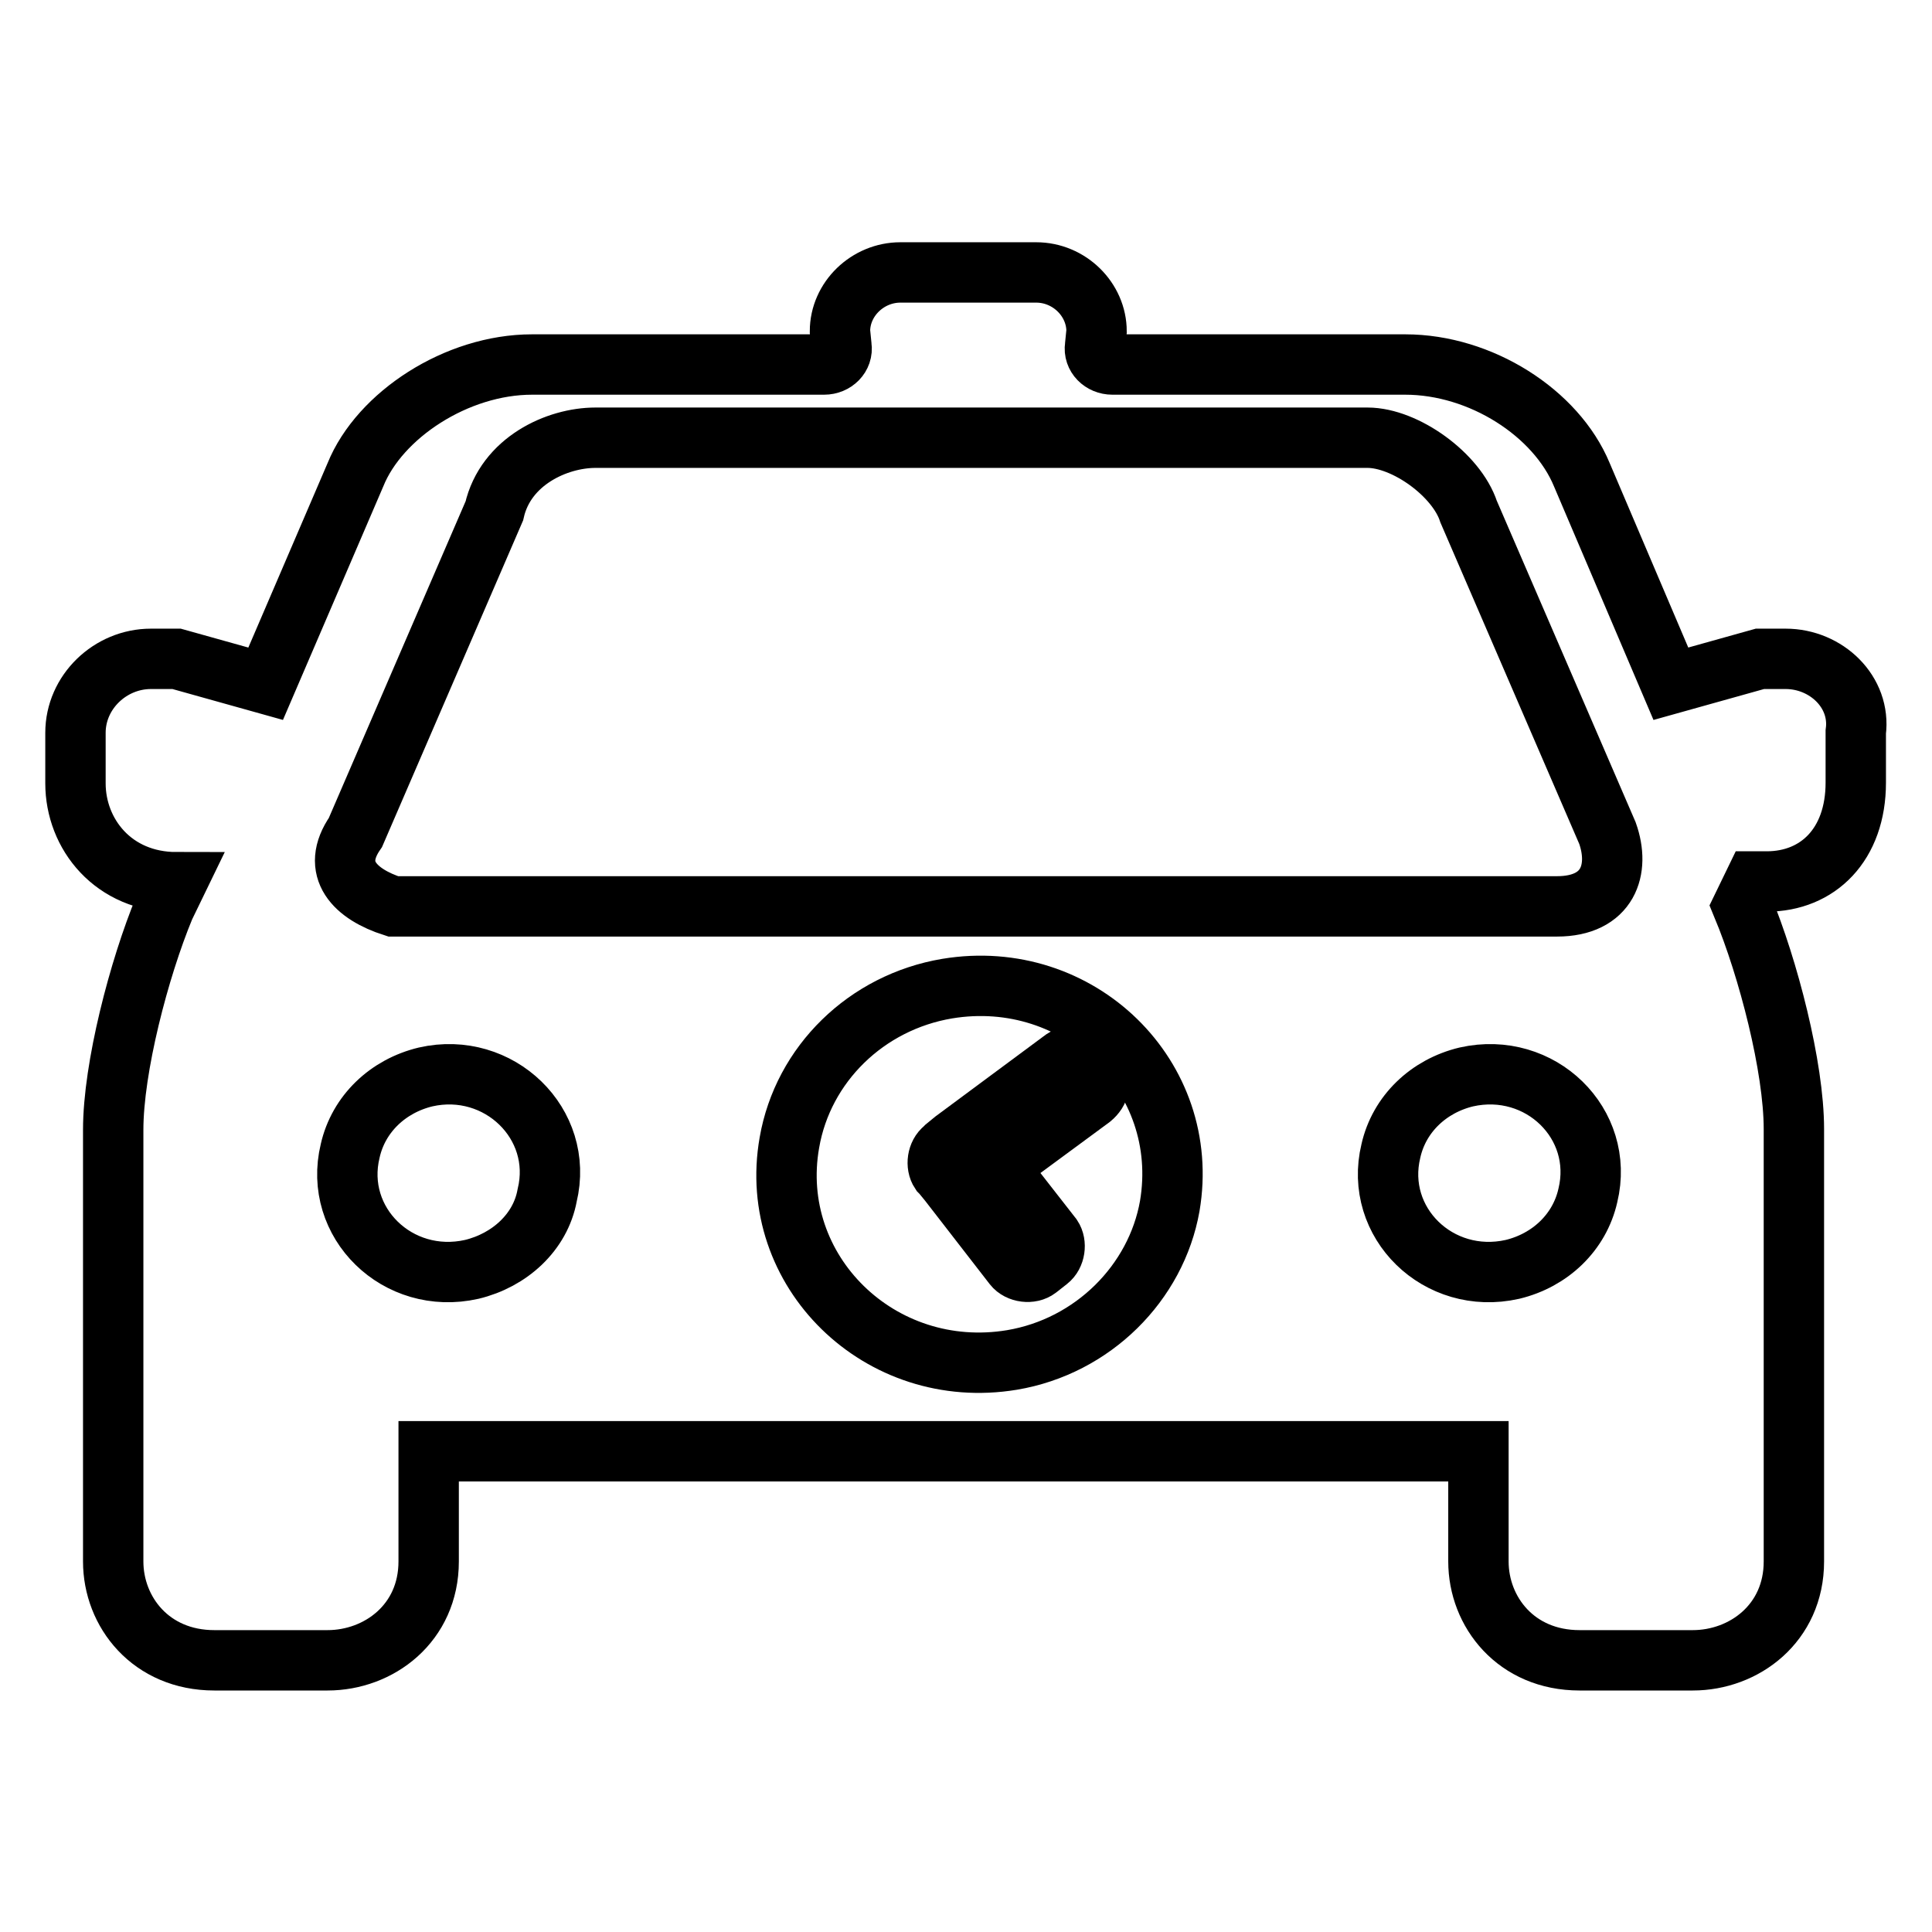 <?xml version="1.0" encoding="utf-8"?>
<!-- Svg Vector Icons : http://www.onlinewebfonts.com/icon -->
<!DOCTYPE svg PUBLIC "-//W3C//DTD SVG 1.1//EN" "http://www.w3.org/Graphics/SVG/1.1/DTD/svg11.dtd">
<svg version="1.1" xmlns="http://www.w3.org/2000/svg" xmlns:xlink="http://www.w3.org/1999/xlink" x="0px" y="0px" viewBox="0 0 256 256" enable-background="new 0 0 256 256" xml:space="preserve">
<g> <path stroke-width="8" fill-opacity="0" stroke="#000000"  d="M236.6,87.3h-3.4l-11.8,3.3l-11.8-27.7c-3.4-8.2-13.4-14.6-23.4-14.6h-38.8c-1.4,0-2.5-1.1-2.3-2.4l0.2-2 c0-4.2-3.6-7.8-8-7.8h-18c-4.3,0-8,3.5-8,7.8l0.2,2c0.2,1.3-0.9,2.4-2.3,2.4H70.5c-10,0-20.2,6.7-23.4,14.6L35.2,90.6l-11.8-3.3H20 c-5.4,0-10,4.4-10,9.8v6.7c0,6.7,5,13.1,13.4,13.1l-1.6,3.3c-3.4,8.2-6.8,21.3-6.8,29.5v57.2c0,6.7,5,13.1,13.4,13.1h15 c6.8,0,13.4-4.9,13.4-13.1v-14.6h139.1v14.6c0,6.7,5,13.1,13.4,13.1h15c6.8,0,13.4-4.9,13.4-13.1v-57.3c0-8.2-3.4-21.3-6.8-29.5 l1.6-3.3h1.6c6.8,0,11.8-4.9,11.8-13.1V97C246.6,91.7,242,87.3,236.6,87.3L236.6,87.3z M72.5,158.4c-0.9,4.9-5,8.6-10,9.8 c-9.8,2.2-18.4-6.2-16.1-15.7c1.1-4.9,5-8.6,10-9.8C66.1,140.5,74.8,148.9,72.5,158.4z M155,159.8c-1.8,10.2-10.2,18.6-20.9,20.4 c-17.5,2.9-32.5-11.8-29.5-28.8c1.8-10.4,10.2-18.6,20.9-20.4C143,128.1,157.9,142.7,155,159.8z M210.4,158.4 c-1.1,4.9-5,8.6-10,9.8c-9.8,2.2-18.4-6.2-16.1-15.7c1.1-4.9,5-8.6,10-9.8C204.1,140.5,212.7,148.9,210.4,158.4z M206.3,120.1H52.1 c-5-1.6-8.4-4.9-5-9.8l18.4-42.6C67,61.1,73.8,58,78.9,58h102.3c5,0,11.8,4.9,13.4,9.8l18.4,42.6 C214.7,115.2,213.1,120.1,206.3,120.1L206.3,120.1z"/> <path stroke-width="8" fill-opacity="0" stroke="#000000"  d="M144.1,140.9c-0.9-1.1-2.3-1.3-3.4-0.4l-14.3,10.6l-1.1,0.9l-0.2,0.2c-0.9,0.7-1.1,2.2-0.5,3.1l0.2,0.2 l0.9,1.1l8.6,11.1c0.7,0.9,2.3,1.1,3.2,0.4l1.4-1.1c0.9-0.7,1.1-2.2,0.5-3.1l-6.4-8.2c-0.5-0.4-0.2-1.3,0.2-1.8l11.4-8.4 c1.1-0.9,1.4-2.2,0.5-3.3L144.1,140.9z"/></g>
</svg>